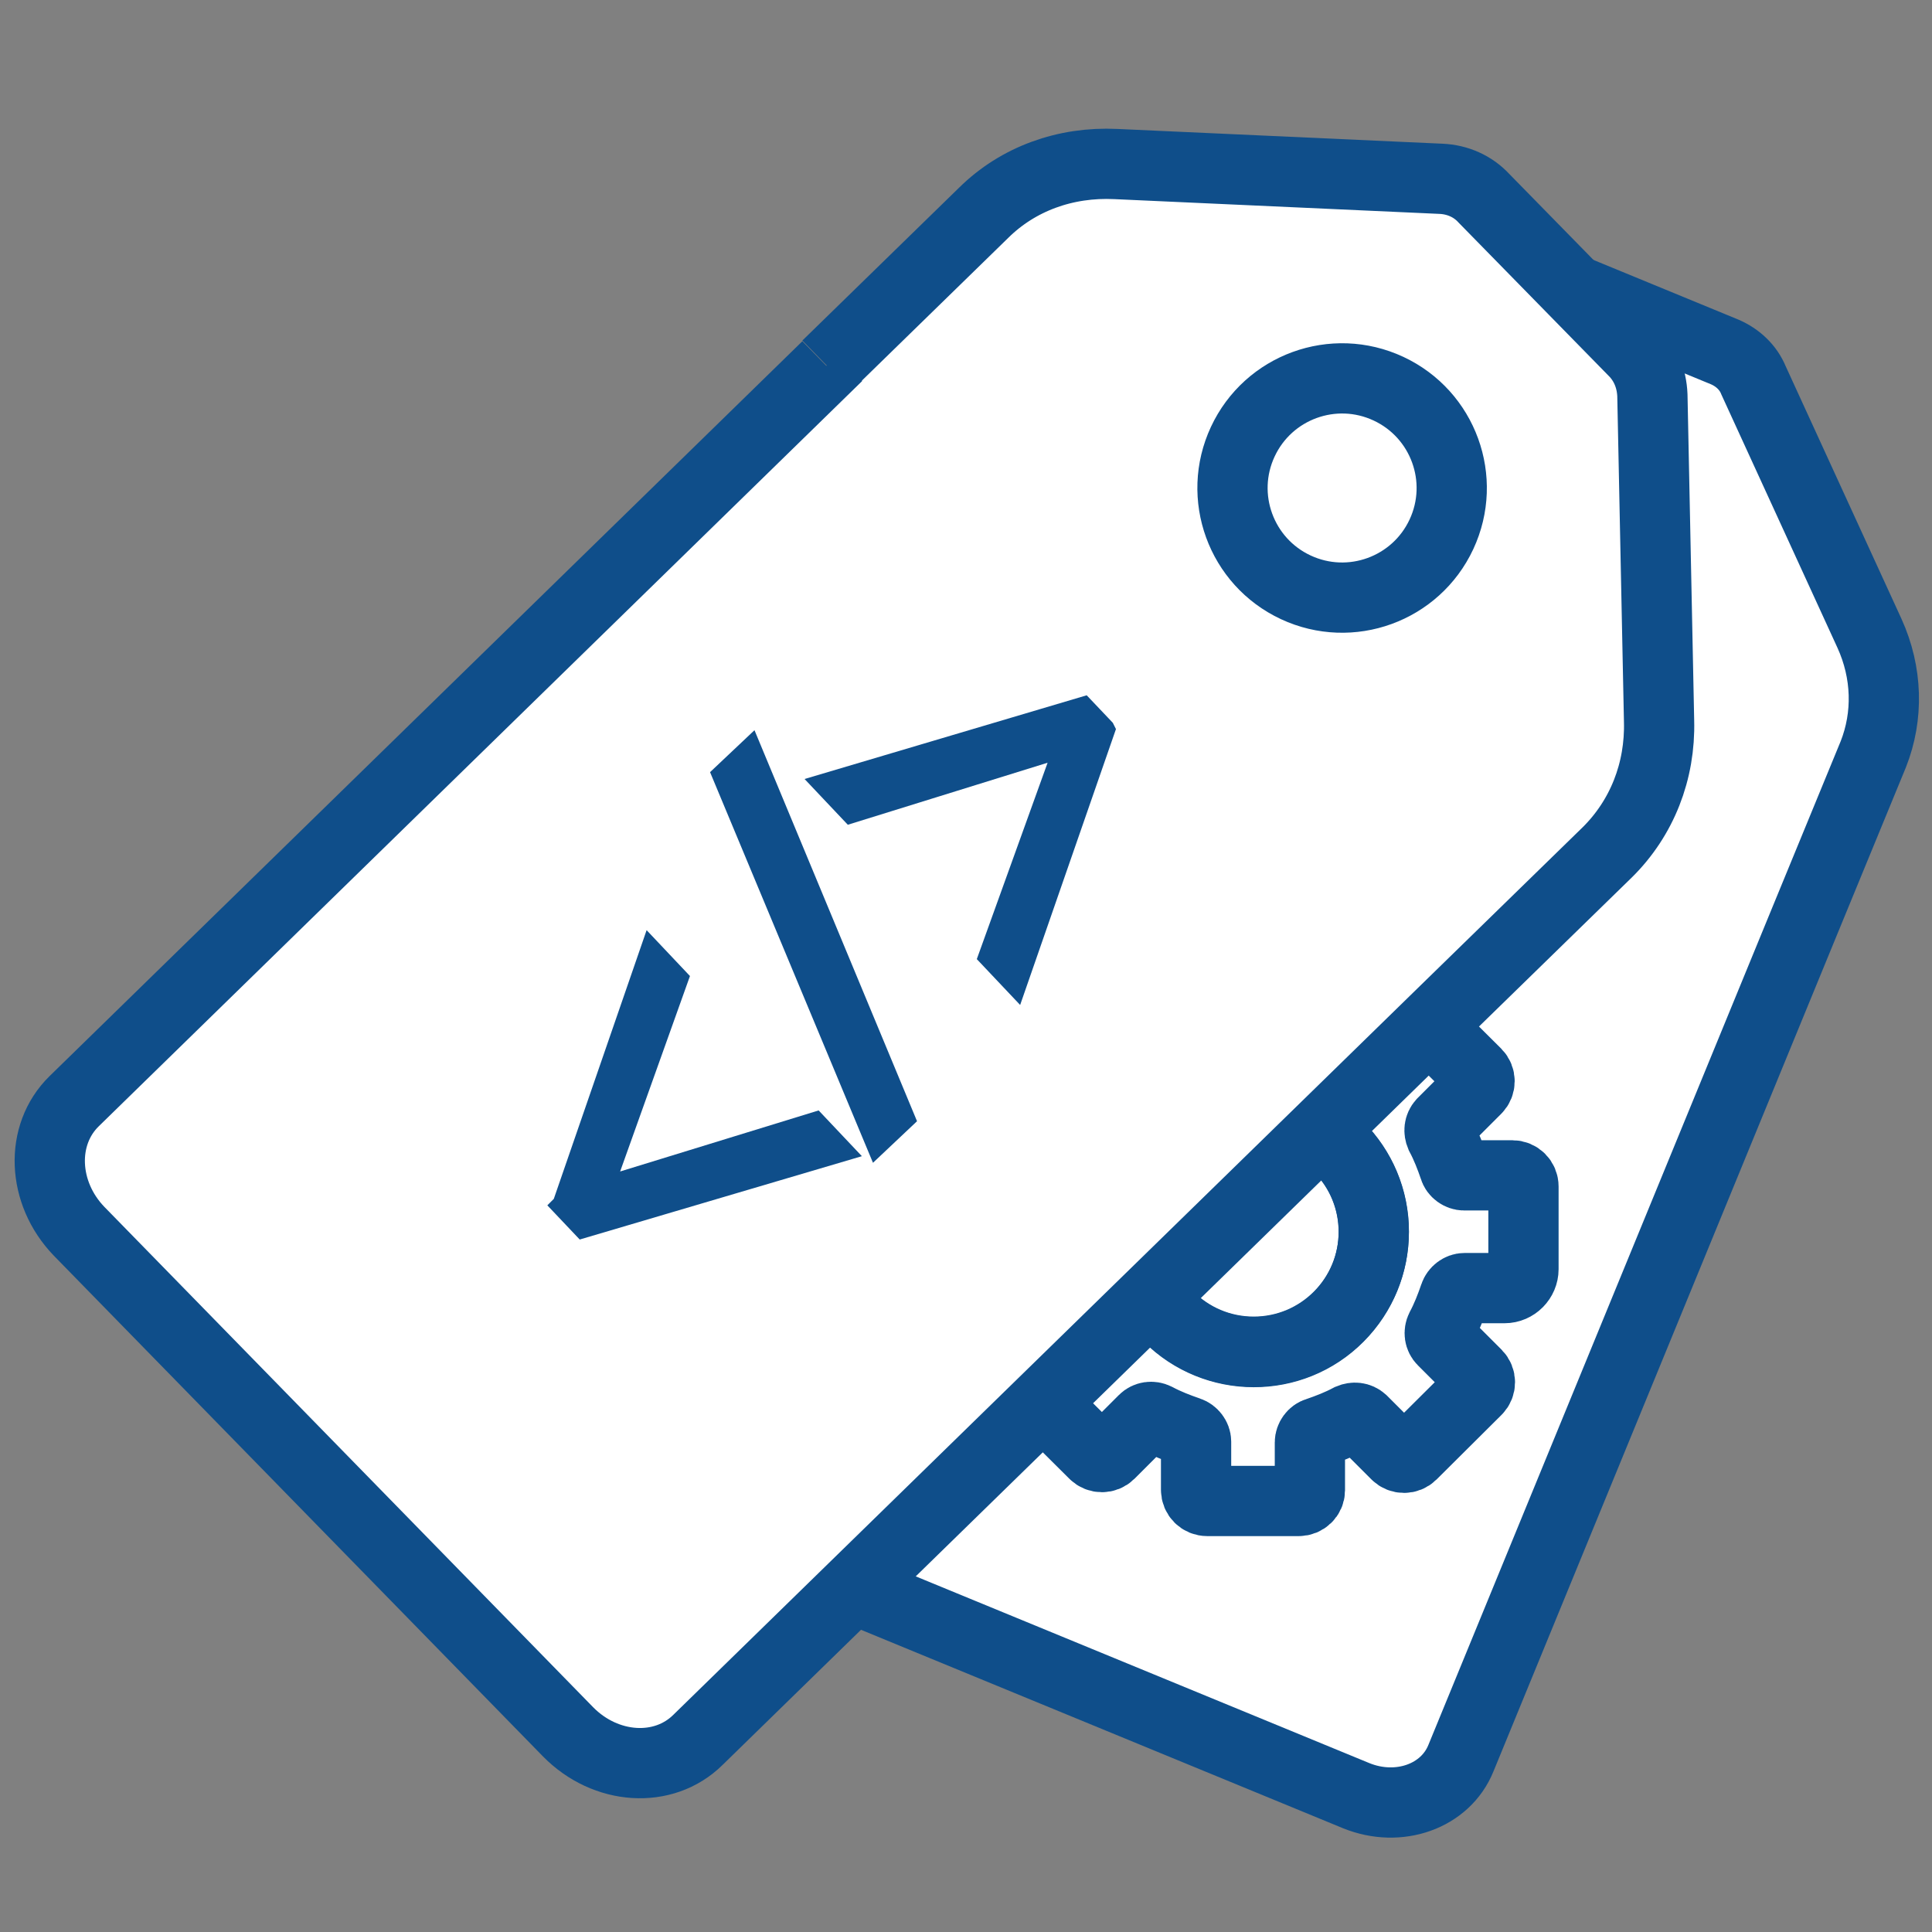 <?xml version="1.0" encoding="UTF-8"?>
<svg id="Livello_1" xmlns="http://www.w3.org/2000/svg" version="1.1" viewBox="120 30 550 550">
  <rect x="120" y="30" width="550" height="550" fill="#808080" stroke="none"/>
  <!-- Generator: Adobe Illustrator 29.8.1, SVG Export Plug-In . SVG Version: 2.1.1 Build 2)  -->
  <defs>
    <style>
      .st0, .st1 {
        fill: none;
        stroke-width: 20px;
      }

      .st0, .st1, .st2 {
        stroke-miterlimit: 20;
      }

      .st0, .st2, .st3, .st4 {
        stroke: #0f4e8a;
      }

      .st1 {
        stroke: #0f4e8a;
      }

      .st4 {
        fill: #0f4e8a;
        stroke-width: 7px;
      }

      .st2, .st3 {
        fill:#fff;
        stroke-width: 20px;
      }

      .st3 {
        stroke-miterlimit: 200;
      }
    </style>
  </defs>
  <g>
    <path class="st2" d="M432.1,211.3l20.2-49.1c4.4-10.9,13.3-19.3,24.9-23.7l74.1-28.1c3.7-1.4,7.9-1.4,11.6,0l48.1,19.8c3.7,1.6,6.7,4.4,8.2,8.1l33,72c5.1,11.2,5.4,23.5,1.1,34.4l-20.2,49.1-97.2,236.7c-4.4,10.9-17.7,15.6-29.8,10.7l-157.4-64.8c-11.9-4.9-18.1-17.7-13.7-28.6l97.2-236.7v.2h0Z"/>
    <g>
      <circle class="st1" cx="476.9" cy="380.6" r="34.2"/>
      <path class="st0" d="M522,444l18.4-18.3c1.2-1.2,1.2-3.2,0-4.4l-9.7-9.7c-.9-.9-1.1-2.3-.5-3.5,1.6-3,2.8-6.1,3.9-9.3.4-1.2,1.6-2.1,2.8-2.1h11.4c3,0,5.4-2.5,5.4-5.4v-23.5c0-1.8-1.4-3.2-3.2-3.2h-13.7c-1.2,0-2.5-.9-2.8-2.1-1.1-3.2-2.3-6.3-3.9-9.3-.5-1.2-.4-2.5.5-3.5l9.7-9.7c1.2-1.2,1.2-3.2,0-4.4l-18.4-18.3c-1.2-1.2-3.2-1.2-4.4,0l-9.7,9.7c-.9.9-2.3,1.1-3.5.5-3-1.6-6.1-2.8-9.3-3.9-1.2-.4-2.1-1.6-2.1-2.8v-13.7c0-1.8-1.4-3.2-3.2-3.2h-26c-1.8,0-3.2,1.4-3.2,3v13.7c0,1.2-.9,2.5-2.1,2.8-3.2,1.1-6.3,2.3-9.3,3.9-1.2.5-2.5.4-3.5-.5l-9.7-9.7c-1.2-1.2-3.2-1.2-4.4,0l-18.4,18.3c-1.2,1.2-1.2,3.2,0,4.4l9.7,9.7c.9.9,1.1,2.3.5,3.5-1.6,3-2.8,6.1-3.9,9.3-.4,1.2-1.6,2.1-2.8,2.1h-13.7c-1.8,0-3.2,1.4-3.2,3.2v25.8c0,1.8,1.4,3.2,3.2,3.2h13.7c1.2,0,2.5.9,2.8,2.1,1.1,3.2,2.3,6.3,3.9,9.3.5,1.2.4,2.5-.5,3.5l-9.7,9.7c-1.2,1.2-1.2,3.2,0,4.4l18.4,18.3c1.2,1.2,3.2,1.2,4.4,0l9.7-9.7c.9-.9,2.3-1.1,3.5-.5,3,1.6,6.1,2.8,9.3,3.9,1.2.4,2.1,1.6,2.1,2.8v13.7c0,1.8,1.4,3.2,3.2,3.2h26c1.8,0,3.2-1.4,3.2-3v-13.7c0-1.2.9-2.5,2.1-2.8,3.2-1.1,6.3-2.3,9.3-3.9,1.2-.5,2.5-.4,3.5.5l9.7,9.7c1.2,1.2,3.2,1.2,4.4,0h0ZM452.7,404.9c-13.3-13.3-13.3-34.9,0-48.3,13.3-13.3,35.1-13.3,48.4,0,13.3,13.3,13.3,34.9,0,48.3s-35.1,13.3-48.4,0Z"/>
    </g>
    <g>
      <path class="st2" d="M355.4,134.1l44.6-43.5c9.8-9.7,23.3-14.6,37.7-13.9l92.5,4.2c4.7.2,9.1,2.1,12.3,5.6l42.6,43.5c3.3,3.3,5.1,7.7,5.3,12.5l1.9,92.7c.4,14.4-4.9,27.7-14.7,37.4l-44.6,43.5-214.3,209.2c-9.8,9.7-26.3,8.6-37-2.3l-139.2-142.5c-10.5-10.9-11.2-27.4-1.4-37l214.3-209.2v-.2h0Z"/>
      <circle class="st3" cx="502.1" cy="168.9" r="31.2" transform="translate(136.8 552.6) rotate(-65)"/>
    </g>
  </g>
  <g>
    <path class="st4" d="M280.7,373.2l24.8-71.8,6.9,7.3-21.4,59.9.2.2,60.8-18.7,6.9,7.3-72.8,21.5-5.4-5.7h0Z"/>
    <path class="st4" d="M369.8,355l-43.5-104.3,7.2-6.8,43.4,104.4-7.1,6.7Z"/>
    <path class="st4" d="M433.9,237.8l-24.9,71.7-6.9-7.3,21.7-60.2-.2-.2-61.2,19-6.9-7.3,72.8-21.6,5.6,5.9Z"/>
  </g>
</svg>